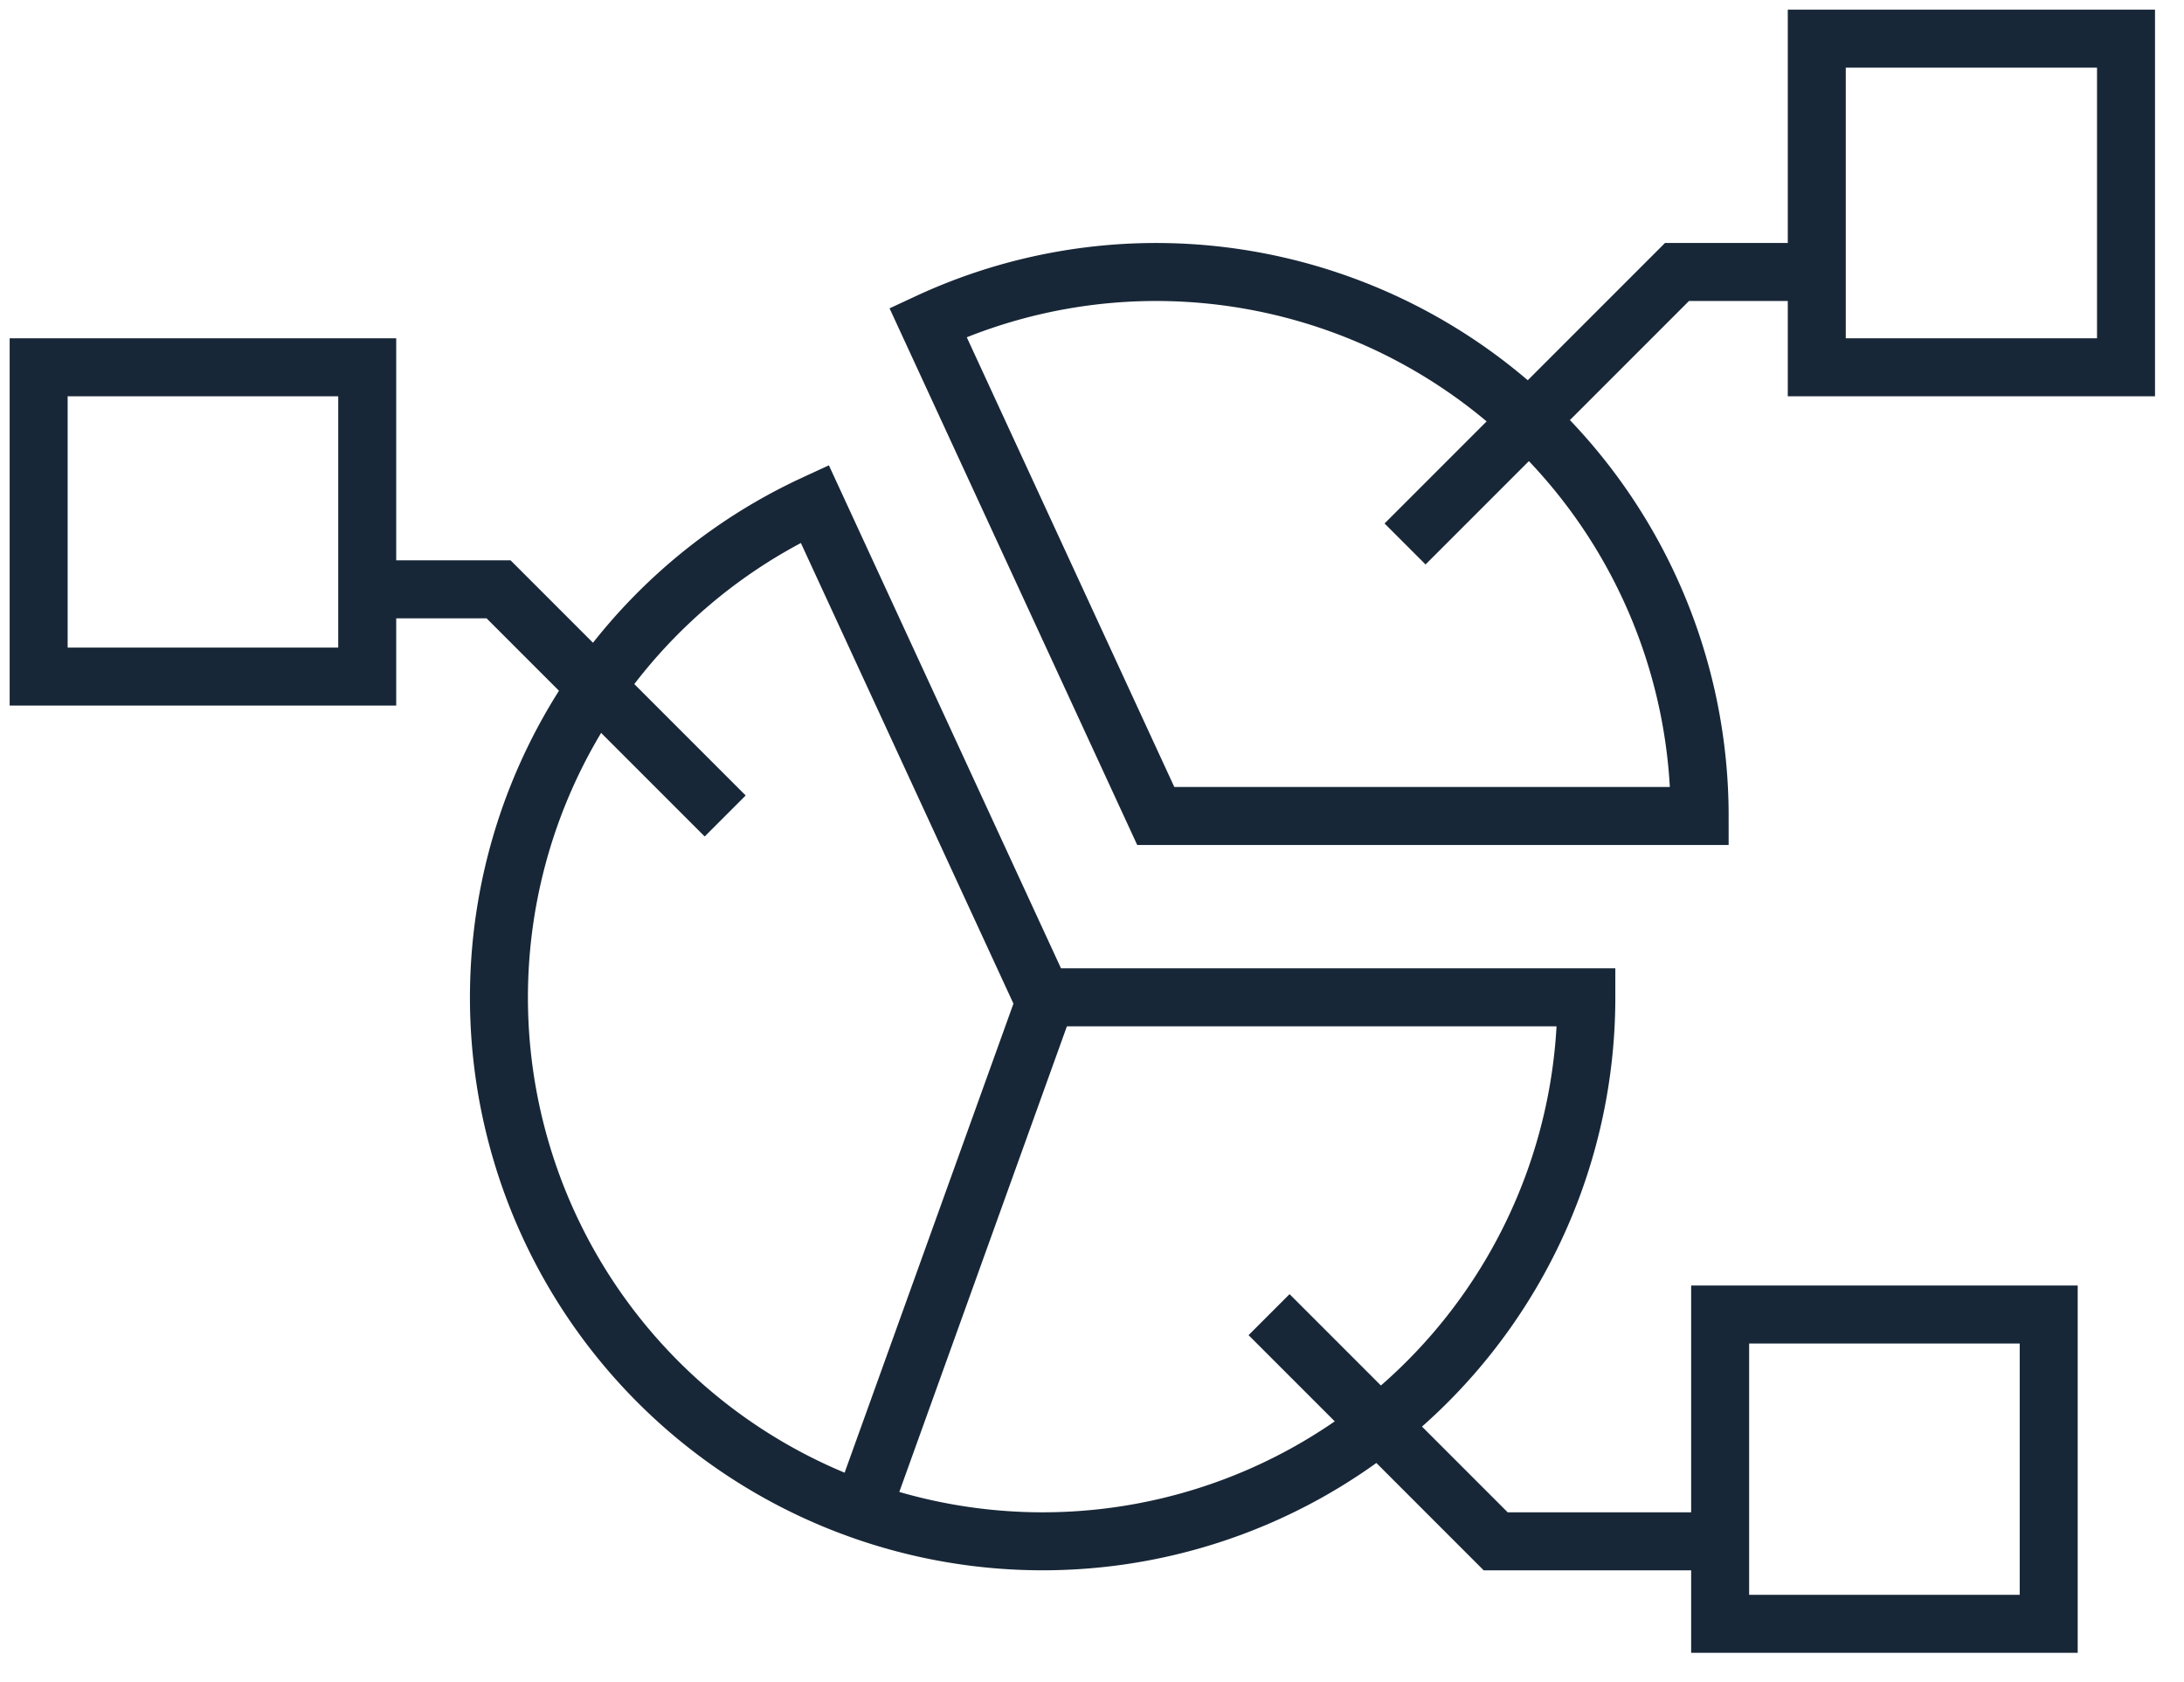<svg id="Group_16936" data-name="Group 16936" xmlns="http://www.w3.org/2000/svg" xmlns:xlink="http://www.w3.org/1999/xlink" width="113" height="87" viewBox="0 0 113 87">
  <defs>
    <clipPath id="clip-path">
      <rect id="Rectangle_6913" data-name="Rectangle 6913" width="113" height="87" fill="none" stroke="#182737" stroke-width="3"/>
    </clipPath>
  </defs>
  <g id="Group_16935" data-name="Group 16935" clip-path="url(#clip-path)">
    <path id="Path_16447" data-name="Path 16447" d="M32.259,6A28.02,28.02,0,0,0,20.475,8.61L32.259,34.141H60.4A28.142,28.142,0,0,0,32.259,6Z" transform="translate(27.54 8.07)" fill="none" stroke="#182737" stroke-miterlimit="10" stroke-width="3"/>
    <path id="Path_16448" data-name="Path 16448" d="M39.141,36.644,27.357,11.113A28.131,28.131,0,1,0,67.281,36.644Z" transform="translate(14.796 14.948)" fill="none" stroke="#182737" stroke-miterlimit="10" stroke-width="3"/>
    <path id="Path_16449" data-name="Path 16449" d="M31,20.07,45.07,6h7.035" transform="translate(41.697 8.07)" fill="none" stroke="#182737" stroke-miterlimit="10" stroke-width="3"/>
    <path id="Path_16450" data-name="Path 16450" d="M28,29,39.725,40.725H51.451" transform="translate(37.661 39.007)" fill="none" stroke="#182737" stroke-miterlimit="10" stroke-width="3"/>
    <rect id="Rectangle_6910" data-name="Rectangle 6910" width="16" height="17" transform="translate(94 2)" fill="none" stroke="#182737" stroke-miterlimit="10" stroke-width="3"/>
    <rect id="Rectangle_6911" data-name="Rectangle 6911" width="17" height="16" transform="translate(89 68)" fill="none" stroke="#182737" stroke-miterlimit="10" stroke-width="3"/>
    <path id="Path_16451" data-name="Path 16451" d="M26.76,24.725,15.035,13H8" transform="translate(10.76 17.486)" fill="none" stroke="#182737" stroke-miterlimit="10" stroke-width="3"/>
    <rect id="Rectangle_6912" data-name="Rectangle 6912" width="17" height="16" transform="translate(2 19)" fill="none" stroke="#182737" stroke-miterlimit="10" stroke-width="3"/>
    <line id="Line_1572" data-name="Line 1572" x1="9" y2="25" transform="translate(45 52)" fill="none" stroke="#182737" stroke-miterlimit="10" stroke-width="3"/>
  </g>
</svg>
